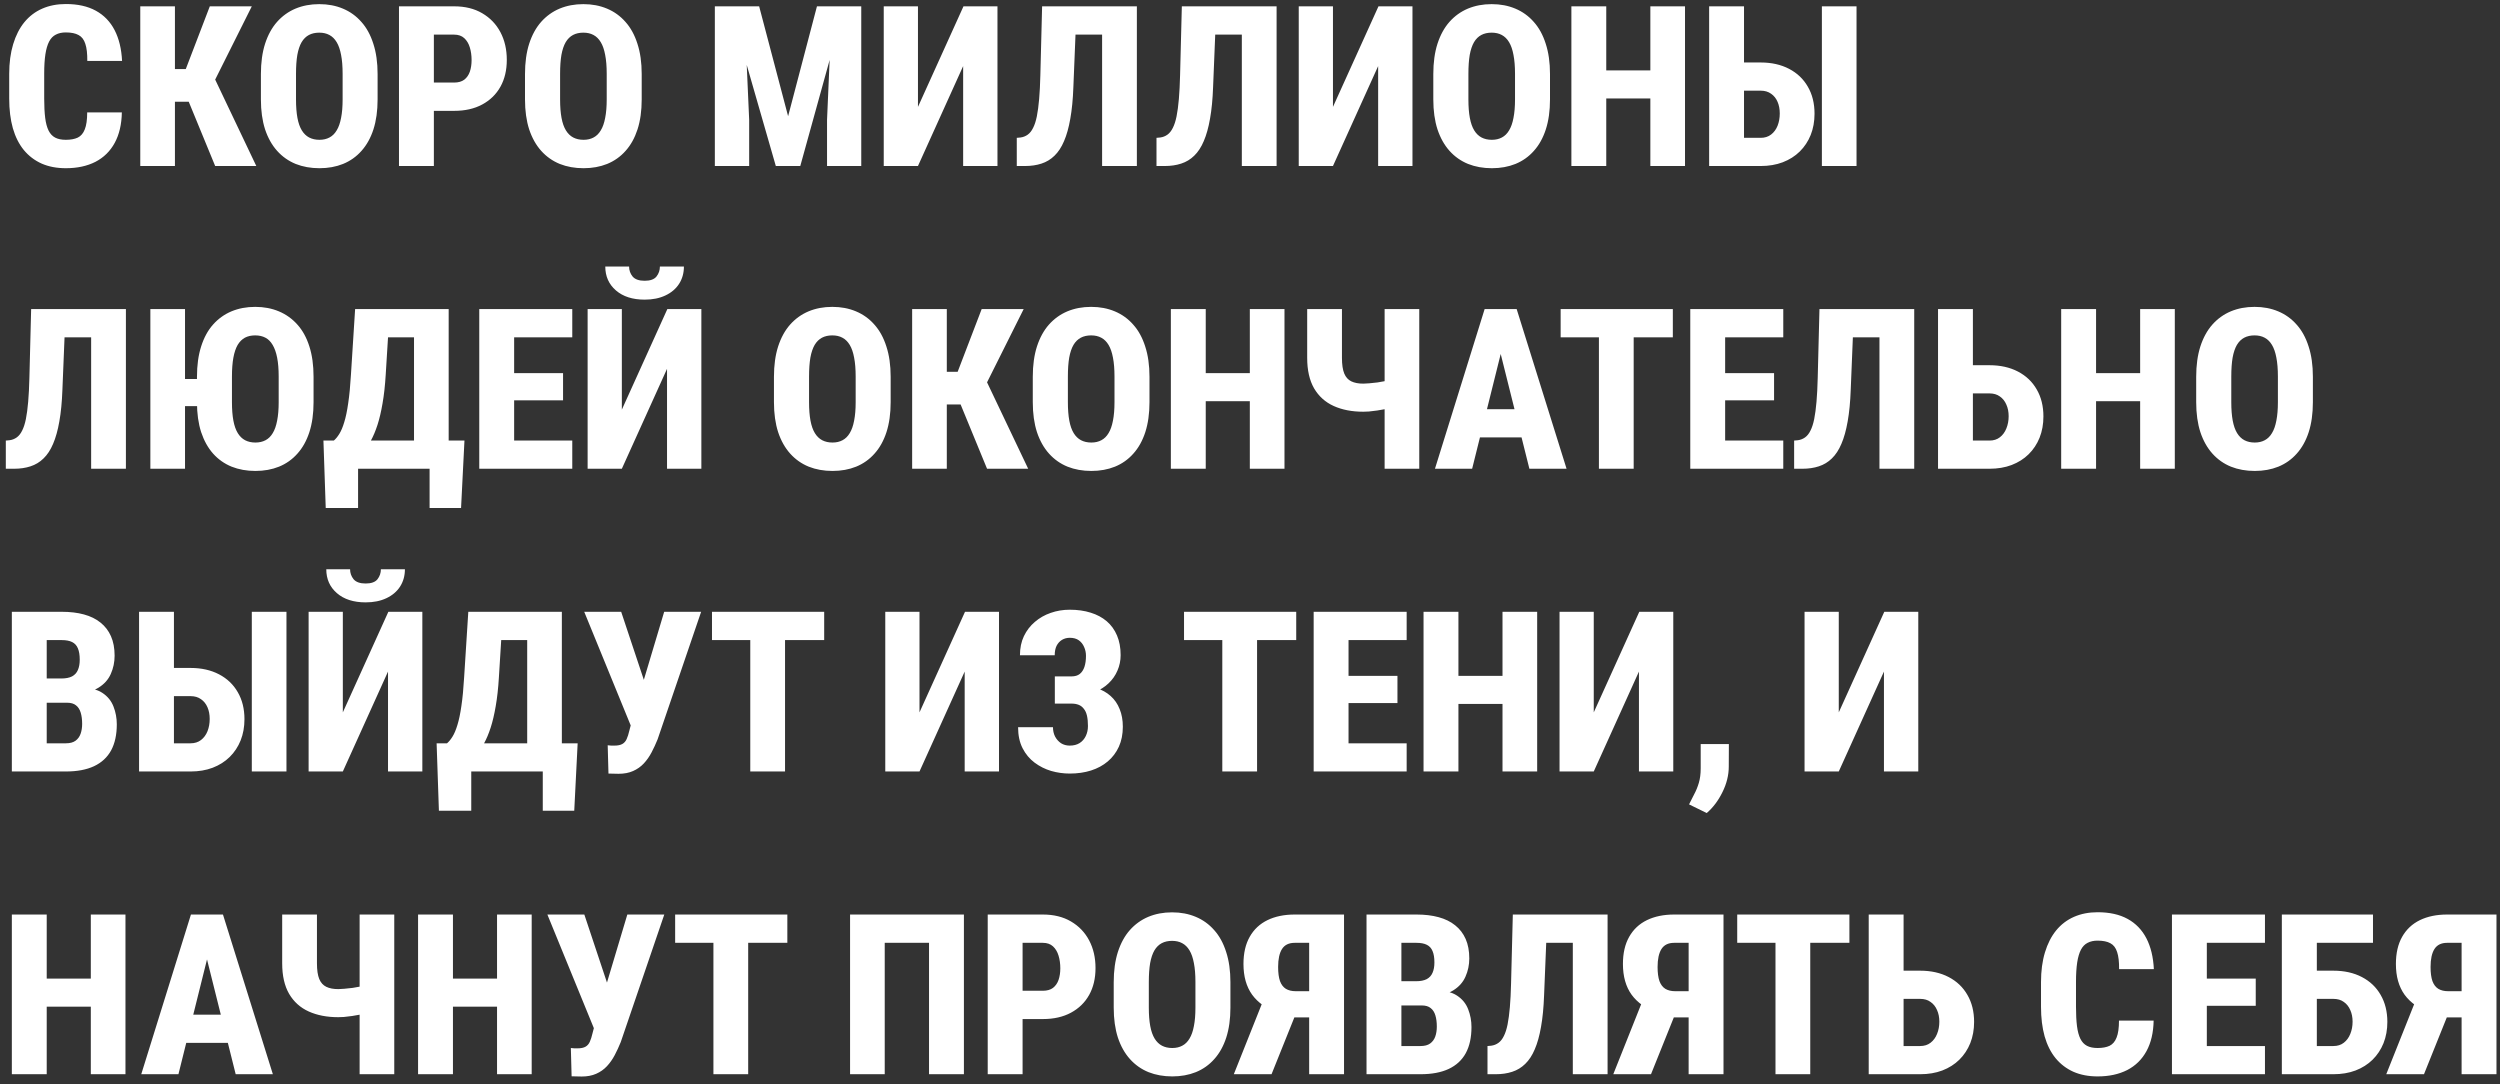 <?xml version="1.0" encoding="UTF-8"?> <svg xmlns="http://www.w3.org/2000/svg" width="256" height="111" viewBox="0 0 256 111" fill="none"><rect x="0" y="0" width="256" height="111" fill="#333333" stroke="none"/><path d="M8.928 11.508H12.477C12.455 12.736 12.211 13.777 11.747 14.63C11.283 15.484 10.624 16.131 9.771 16.573C8.917 17.008 7.906 17.225 6.738 17.225C5.81 17.225 4.986 17.067 4.268 16.753C3.549 16.431 2.939 15.967 2.437 15.36C1.943 14.754 1.569 14.009 1.314 13.126C1.067 12.242 0.943 11.231 0.943 10.093V7.555C0.943 6.425 1.078 5.414 1.348 4.523C1.617 3.632 1.999 2.883 2.493 2.277C2.995 1.663 3.605 1.199 4.324 0.884C5.042 0.57 5.847 0.413 6.738 0.413C7.959 0.413 8.984 0.641 9.815 1.098C10.646 1.554 11.287 2.217 11.736 3.085C12.185 3.954 12.44 5.006 12.499 6.241H8.939C8.947 5.493 8.88 4.909 8.737 4.489C8.603 4.062 8.374 3.763 8.052 3.591C7.73 3.411 7.292 3.321 6.738 3.321C6.341 3.321 6.001 3.396 5.716 3.546C5.432 3.688 5.203 3.924 5.031 4.253C4.859 4.583 4.732 5.017 4.649 5.556C4.567 6.095 4.526 6.754 4.526 7.533V10.093C4.526 10.872 4.56 11.531 4.627 12.07C4.694 12.601 4.81 13.036 4.975 13.373C5.14 13.702 5.364 13.942 5.649 14.091C5.933 14.241 6.297 14.316 6.738 14.316C7.232 14.316 7.64 14.241 7.962 14.091C8.284 13.934 8.524 13.653 8.681 13.249C8.846 12.845 8.928 12.264 8.928 11.508ZM17.913 0.648V17H14.364V0.648H17.913ZM25.785 0.648L20.9 10.419H17.227L16.756 7.072H19.024L21.484 0.648H25.785ZM22.034 17L19.069 9.79L21.596 7.229L26.246 17H22.034ZM38.666 7.578V10.183C38.666 11.344 38.524 12.366 38.24 13.249C37.955 14.125 37.547 14.859 37.016 15.45C36.492 16.042 35.863 16.487 35.129 16.787C34.403 17.079 33.598 17.225 32.714 17.225C31.823 17.225 31.011 17.079 30.277 16.787C29.544 16.487 28.911 16.042 28.379 15.45C27.848 14.859 27.436 14.125 27.144 13.249C26.86 12.366 26.717 11.344 26.717 10.183V7.578C26.717 6.402 26.86 5.369 27.144 4.478C27.436 3.58 27.844 2.835 28.368 2.243C28.9 1.644 29.529 1.191 30.255 0.884C30.989 0.577 31.801 0.424 32.692 0.424C33.583 0.424 34.391 0.577 35.118 0.884C35.851 1.191 36.48 1.644 37.004 2.243C37.536 2.835 37.944 3.58 38.228 4.478C38.52 5.369 38.666 6.402 38.666 7.578ZM35.084 10.183V7.555C35.084 6.799 35.032 6.155 34.927 5.624C34.829 5.092 34.68 4.658 34.477 4.321C34.275 3.984 34.025 3.737 33.725 3.58C33.433 3.422 33.089 3.344 32.692 3.344C32.288 3.344 31.936 3.422 31.636 3.58C31.337 3.737 31.086 3.984 30.884 4.321C30.689 4.658 30.543 5.092 30.446 5.624C30.356 6.155 30.311 6.799 30.311 7.555V10.183C30.311 10.917 30.36 11.546 30.457 12.07C30.554 12.594 30.704 13.021 30.906 13.35C31.108 13.68 31.359 13.923 31.659 14.08C31.958 14.237 32.31 14.316 32.714 14.316C33.104 14.316 33.444 14.237 33.736 14.08C34.036 13.923 34.283 13.68 34.477 13.35C34.68 13.021 34.829 12.594 34.927 12.07C35.032 11.546 35.084 10.917 35.084 10.183ZM46.505 11.351H43.192V8.454H46.505C46.932 8.454 47.276 8.356 47.539 8.162C47.801 7.959 47.992 7.686 48.111 7.342C48.231 6.99 48.291 6.593 48.291 6.151C48.291 5.687 48.231 5.257 48.111 4.86C47.992 4.463 47.801 4.145 47.539 3.905C47.276 3.666 46.932 3.546 46.505 3.546H44.428V17H40.856V0.648H46.505C47.621 0.648 48.579 0.884 49.38 1.356C50.189 1.828 50.81 2.475 51.245 3.299C51.679 4.122 51.896 5.066 51.896 6.129C51.896 7.185 51.679 8.102 51.245 8.88C50.81 9.659 50.189 10.265 49.38 10.7C48.579 11.134 47.621 11.351 46.505 11.351ZM65.71 7.578V10.183C65.71 11.344 65.567 12.366 65.283 13.249C64.998 14.125 64.59 14.859 64.059 15.45C63.535 16.042 62.906 16.487 62.172 16.787C61.446 17.079 60.641 17.225 59.757 17.225C58.866 17.225 58.054 17.079 57.32 16.787C56.587 16.487 55.954 16.042 55.422 15.45C54.891 14.859 54.479 14.125 54.187 13.249C53.903 12.366 53.76 11.344 53.76 10.183V7.578C53.76 6.402 53.903 5.369 54.187 4.478C54.479 3.58 54.887 2.835 55.411 2.243C55.943 1.644 56.572 1.191 57.298 0.884C58.032 0.577 58.844 0.424 59.735 0.424C60.626 0.424 61.434 0.577 62.161 0.884C62.894 1.191 63.523 1.644 64.047 2.243C64.579 2.835 64.987 3.58 65.272 4.478C65.564 5.369 65.71 6.402 65.71 7.578ZM62.127 10.183V7.555C62.127 6.799 62.075 6.155 61.97 5.624C61.872 5.092 61.723 4.658 61.52 4.321C61.318 3.984 61.068 3.737 60.768 3.58C60.476 3.422 60.132 3.344 59.735 3.344C59.331 3.344 58.979 3.422 58.679 3.58C58.38 3.737 58.129 3.984 57.927 4.321C57.732 4.658 57.586 5.092 57.489 5.624C57.399 6.155 57.354 6.799 57.354 7.555V10.183C57.354 10.917 57.403 11.546 57.5 12.07C57.597 12.594 57.747 13.021 57.949 13.35C58.151 13.68 58.402 13.923 58.702 14.08C59.001 14.237 59.353 14.316 59.757 14.316C60.147 14.316 60.487 14.237 60.779 14.08C61.079 13.923 61.326 13.68 61.52 13.35C61.723 13.021 61.872 12.594 61.97 12.07C62.075 11.546 62.127 10.917 62.127 10.183ZM74.739 0.648H77.737L80.702 11.901L83.656 0.648H86.475L81.949 17H79.444L74.739 0.648ZM73.2 0.648H76.199L76.715 12.272V17H73.2V0.648ZM85.194 0.648H88.193V17H84.689V12.272L85.194 0.648ZM93.999 10.947L98.66 0.648H102.141V17H98.626V6.769L93.999 17H90.495V0.648H93.999V10.947ZM113.911 0.648V3.546H107.026V0.648H113.911ZM116.415 0.648V17H112.855V0.648H116.415ZM106.712 0.648H110.25L109.913 8.925C109.868 10.168 109.763 11.246 109.598 12.16C109.441 13.066 109.228 13.829 108.958 14.451C108.696 15.072 108.37 15.57 107.981 15.944C107.599 16.319 107.154 16.588 106.645 16.753C106.143 16.918 105.581 17 104.96 17H104.118V14.114L104.5 14.08C104.777 14.043 105.024 13.945 105.241 13.788C105.458 13.631 105.641 13.399 105.791 13.092C105.948 12.785 106.076 12.392 106.173 11.913C106.27 11.426 106.349 10.835 106.409 10.138C106.469 9.442 106.51 8.63 106.532 7.701L106.712 0.648ZM128.218 0.648V3.546H121.334V0.648H128.218ZM130.723 0.648V17H127.163V0.648H130.723ZM121.02 0.648H124.557L124.22 8.925C124.175 10.168 124.07 11.246 123.906 12.16C123.749 13.066 123.535 13.829 123.266 14.451C123.004 15.072 122.678 15.57 122.289 15.944C121.907 16.319 121.461 16.588 120.952 16.753C120.451 16.918 119.889 17 119.268 17H118.425V14.114L118.807 14.08C119.084 14.043 119.331 13.945 119.548 13.788C119.765 13.631 119.949 13.399 120.099 13.092C120.256 12.785 120.383 12.392 120.48 11.913C120.578 11.426 120.656 10.835 120.716 10.138C120.776 9.442 120.817 8.63 120.84 7.701L121.02 0.648ZM136.495 10.947L141.156 0.648H144.637V17H141.122V6.769L136.495 17H132.991V0.648H136.495V10.947ZM158.72 7.578V10.183C158.72 11.344 158.578 12.366 158.293 13.249C158.009 14.125 157.601 14.859 157.069 15.45C156.545 16.042 155.916 16.487 155.183 16.787C154.456 17.079 153.652 17.225 152.768 17.225C151.877 17.225 151.065 17.079 150.331 16.787C149.597 16.487 148.965 16.042 148.433 15.45C147.902 14.859 147.49 14.125 147.198 13.249C146.913 12.366 146.771 11.344 146.771 10.183V7.578C146.771 6.402 146.913 5.369 147.198 4.478C147.49 3.58 147.898 2.835 148.422 2.243C148.953 1.644 149.582 1.191 150.309 0.884C151.042 0.577 151.855 0.424 152.746 0.424C153.637 0.424 154.445 0.577 155.171 0.884C155.905 1.191 156.534 1.644 157.058 2.243C157.59 2.835 157.998 3.58 158.282 4.478C158.574 5.369 158.72 6.402 158.72 7.578ZM155.138 10.183V7.555C155.138 6.799 155.085 6.155 154.98 5.624C154.883 5.092 154.733 4.658 154.531 4.321C154.329 3.984 154.078 3.737 153.779 3.58C153.487 3.422 153.142 3.344 152.746 3.344C152.341 3.344 151.989 3.422 151.69 3.58C151.39 3.737 151.14 3.984 150.938 4.321C150.743 4.658 150.597 5.092 150.5 5.624C150.41 6.155 150.365 6.799 150.365 7.555V10.183C150.365 10.917 150.413 11.546 150.511 12.07C150.608 12.594 150.758 13.021 150.96 13.35C151.162 13.68 151.413 13.923 151.712 14.08C152.012 14.237 152.364 14.316 152.768 14.316C153.157 14.316 153.498 14.237 153.79 14.08C154.09 13.923 154.337 13.68 154.531 13.35C154.733 13.021 154.883 12.594 154.98 12.07C155.085 11.546 155.138 10.917 155.138 10.183ZM170.052 7.207V10.082H163.381V7.207H170.052ZM164.481 0.648V17H160.91V0.648H164.481ZM172.545 0.648V17H168.996V0.648H172.545ZM177.34 6.398H180.294C181.402 6.398 182.372 6.616 183.203 7.05C184.034 7.484 184.674 8.094 185.123 8.88C185.58 9.666 185.808 10.587 185.808 11.643C185.808 12.437 185.677 13.163 185.415 13.822C185.153 14.473 184.779 15.038 184.292 15.518C183.813 15.989 183.233 16.356 182.551 16.618C181.877 16.873 181.125 17 180.294 17H175.016V0.648H178.587V14.114H180.294C180.713 14.114 181.069 14.002 181.361 13.777C181.653 13.552 181.874 13.253 182.023 12.878C182.173 12.497 182.248 12.077 182.248 11.621C182.248 11.171 182.173 10.775 182.023 10.43C181.874 10.078 181.653 9.801 181.361 9.599C181.069 9.389 180.713 9.285 180.294 9.285H177.34V6.398ZM190.109 0.648V17H186.561V0.648H190.109ZM10.388 31.648V34.546H3.504V31.648H10.388ZM12.893 31.648V48H9.333V31.648H12.893ZM3.189 31.648H6.727L6.39 39.925C6.345 41.168 6.24 42.246 6.076 43.16C5.918 44.066 5.705 44.829 5.436 45.451C5.173 46.072 4.848 46.57 4.458 46.944C4.077 47.319 3.631 47.588 3.122 47.753C2.62 47.918 2.059 48 1.438 48H0.595V45.114L0.977 45.08C1.254 45.043 1.501 44.945 1.718 44.788C1.935 44.631 2.119 44.399 2.269 44.092C2.426 43.785 2.553 43.392 2.65 42.913C2.748 42.426 2.826 41.834 2.886 41.138C2.946 40.442 2.987 39.63 3.01 38.701L3.189 31.648ZM18.946 31.648V48H15.397V31.648H18.946ZM21.304 38.813V41.587H17.317V38.813H21.304ZM32.108 38.578V41.183C32.108 42.344 31.966 43.366 31.681 44.249C31.397 45.125 30.989 45.859 30.457 46.45C29.933 47.042 29.304 47.487 28.57 47.787C27.844 48.079 27.039 48.225 26.156 48.225C25.265 48.225 24.453 48.079 23.719 47.787C22.985 47.487 22.352 47.042 21.821 46.45C21.297 45.859 20.889 45.125 20.597 44.249C20.312 43.366 20.17 42.344 20.17 41.183V38.578C20.17 37.402 20.312 36.369 20.597 35.478C20.881 34.58 21.285 33.835 21.81 33.243C22.341 32.644 22.97 32.191 23.696 31.884C24.43 31.577 25.242 31.424 26.133 31.424C27.024 31.424 27.833 31.577 28.559 31.884C29.293 32.191 29.925 32.644 30.457 33.243C30.989 33.835 31.397 34.58 31.681 35.478C31.966 36.369 32.108 37.402 32.108 38.578ZM28.537 41.183V38.555C28.537 37.799 28.484 37.155 28.379 36.623C28.275 36.092 28.121 35.658 27.919 35.321C27.724 34.984 27.477 34.737 27.178 34.58C26.878 34.422 26.53 34.344 26.133 34.344C25.729 34.344 25.377 34.422 25.078 34.58C24.786 34.737 24.539 34.984 24.336 35.321C24.142 35.658 23.996 36.092 23.898 36.623C23.801 37.155 23.752 37.799 23.752 38.555V41.183C23.752 41.917 23.801 42.546 23.898 43.07C23.996 43.594 24.145 44.021 24.348 44.35C24.55 44.679 24.801 44.923 25.1 45.08C25.4 45.237 25.752 45.316 26.156 45.316C26.545 45.316 26.89 45.237 27.189 45.08C27.488 44.923 27.735 44.679 27.93 44.35C28.132 44.021 28.282 43.594 28.379 43.07C28.484 42.546 28.537 41.917 28.537 41.183ZM45.068 45.114V48H35.578V45.114H45.068ZM36.667 45.114V52.02H33.355L33.119 45.114H36.667ZM47.561 45.114L47.213 52.02H43.99V45.114H47.561ZM43.462 31.648V34.546H36.679V31.648H43.462ZM45.944 31.648V48H42.395V31.648H45.944ZM36.364 31.648H39.913L39.498 38.353C39.43 39.476 39.322 40.461 39.172 41.307C39.03 42.145 38.857 42.879 38.655 43.508C38.453 44.129 38.228 44.665 37.981 45.114C37.734 45.563 37.476 45.96 37.206 46.304C36.937 46.641 36.664 46.944 36.387 47.214C36.11 47.476 35.836 47.738 35.567 48H33.523V45.114H34.185C34.38 44.949 34.567 44.721 34.747 44.429C34.934 44.129 35.103 43.729 35.252 43.227C35.41 42.725 35.544 42.078 35.657 41.284C35.776 40.491 35.87 39.514 35.938 38.353L36.364 31.648ZM58.601 45.114V48H51.469V45.114H58.601ZM52.648 31.648V48H49.077V31.648H52.648ZM57.657 38.207V40.992H51.469V38.207H57.657ZM58.601 31.648V34.546H51.469V31.648H58.601ZM63.677 41.947L68.337 31.648H71.819V48H68.304V37.769L63.677 48H60.173V31.648H63.677V41.947ZM67.574 27.291H70.033C70.033 27.957 69.868 28.549 69.539 29.065C69.21 29.575 68.742 29.971 68.135 30.256C67.536 30.54 66.829 30.683 66.013 30.683C64.777 30.683 63.797 30.368 63.07 29.739C62.344 29.11 61.981 28.294 61.981 27.291H64.418C64.418 27.673 64.538 28.014 64.777 28.313C65.024 28.605 65.436 28.751 66.013 28.751C66.589 28.751 66.993 28.605 67.226 28.313C67.458 28.014 67.574 27.673 67.574 27.291ZM91.203 38.578V41.183C91.203 42.344 91.06 43.366 90.776 44.249C90.491 45.125 90.083 45.859 89.552 46.45C89.028 47.042 88.399 47.487 87.665 47.787C86.939 48.079 86.134 48.225 85.251 48.225C84.359 48.225 83.547 48.079 82.814 47.787C82.08 47.487 81.447 47.042 80.915 46.45C80.384 45.859 79.972 45.125 79.68 44.249C79.396 43.366 79.253 42.344 79.253 41.183V38.578C79.253 37.402 79.396 36.369 79.68 35.478C79.972 34.58 80.38 33.835 80.904 33.243C81.436 32.644 82.065 32.191 82.791 31.884C83.525 31.577 84.337 31.424 85.228 31.424C86.119 31.424 86.928 31.577 87.654 31.884C88.388 32.191 89.016 32.644 89.54 33.243C90.072 33.835 90.48 34.58 90.765 35.478C91.057 36.369 91.203 37.402 91.203 38.578ZM87.62 41.183V38.555C87.62 37.799 87.568 37.155 87.463 36.623C87.366 36.092 87.216 35.658 87.014 35.321C86.811 34.984 86.561 34.737 86.261 34.58C85.969 34.422 85.625 34.344 85.228 34.344C84.824 34.344 84.472 34.422 84.172 34.58C83.873 34.737 83.622 34.984 83.42 35.321C83.225 35.658 83.079 36.092 82.982 36.623C82.892 37.155 82.847 37.799 82.847 38.555V41.183C82.847 41.917 82.896 42.546 82.993 43.07C83.091 43.594 83.24 44.021 83.442 44.35C83.644 44.679 83.895 44.923 84.195 45.08C84.494 45.237 84.846 45.316 85.251 45.316C85.64 45.316 85.981 45.237 86.272 45.08C86.572 44.923 86.819 44.679 87.014 44.35C87.216 44.021 87.366 43.594 87.463 43.07C87.568 42.546 87.62 41.917 87.62 41.183ZM96.953 31.648V48H93.404V31.648H96.953ZM104.825 31.648L99.94 41.419H96.268L95.796 38.072H98.064L100.524 31.648H104.825ZM101.074 48L98.109 40.79L100.636 38.23L105.286 48H101.074ZM117.707 38.578V41.183C117.707 42.344 117.564 43.366 117.28 44.249C116.995 45.125 116.587 45.859 116.056 46.45C115.532 47.042 114.903 47.487 114.169 47.787C113.443 48.079 112.638 48.225 111.754 48.225C110.863 48.225 110.051 48.079 109.317 47.787C108.584 47.487 107.951 47.042 107.419 46.45C106.888 45.859 106.476 45.125 106.184 44.249C105.9 43.366 105.757 42.344 105.757 41.183V38.578C105.757 37.402 105.9 36.369 106.184 35.478C106.476 34.58 106.884 33.835 107.408 33.243C107.94 32.644 108.569 32.191 109.295 31.884C110.029 31.577 110.841 31.424 111.732 31.424C112.623 31.424 113.431 31.577 114.158 31.884C114.891 32.191 115.52 32.644 116.044 33.243C116.576 33.835 116.984 34.58 117.269 35.478C117.561 36.369 117.707 37.402 117.707 38.578ZM114.124 41.183V38.555C114.124 37.799 114.072 37.155 113.967 36.623C113.869 36.092 113.72 35.658 113.518 35.321C113.315 34.984 113.065 34.737 112.765 34.58C112.473 34.422 112.129 34.344 111.732 34.344C111.328 34.344 110.976 34.422 110.676 34.58C110.377 34.737 110.126 34.984 109.924 35.321C109.729 35.658 109.583 36.092 109.486 36.623C109.396 37.155 109.351 37.799 109.351 38.555V41.183C109.351 41.917 109.4 42.546 109.497 43.07C109.594 43.594 109.744 44.021 109.946 44.35C110.148 44.679 110.399 44.923 110.699 45.08C110.998 45.237 111.35 45.316 111.754 45.316C112.144 45.316 112.484 45.237 112.776 45.08C113.076 44.923 113.323 44.679 113.518 44.35C113.72 44.021 113.869 43.594 113.967 43.07C114.072 42.546 114.124 41.917 114.124 41.183ZM129.038 38.207V41.082H122.367V38.207H129.038ZM123.468 31.648V48H119.896V31.648H123.468ZM131.531 31.648V48H127.982V31.648H131.531ZM133.856 31.648H137.416V36.646C137.416 37.335 137.495 37.87 137.652 38.252C137.809 38.626 138.049 38.892 138.371 39.049C138.693 39.206 139.101 39.285 139.595 39.285C139.737 39.285 139.939 39.274 140.201 39.252C140.471 39.229 140.755 39.199 141.055 39.162C141.354 39.117 141.631 39.068 141.886 39.016C142.148 38.956 142.339 38.892 142.458 38.825V41.7C142.331 41.767 142.133 41.831 141.863 41.891C141.601 41.943 141.32 41.992 141.021 42.037C140.722 42.081 140.441 42.115 140.179 42.138C139.917 42.153 139.722 42.16 139.595 42.16C138.442 42.16 137.435 41.965 136.574 41.576C135.713 41.187 135.043 40.584 134.563 39.768C134.092 38.952 133.856 37.911 133.856 36.646V31.648ZM141.785 31.648H145.333V48H141.785V31.648ZM154.026 34.827L150.747 48H146.939L152.027 31.648H154.396L154.026 34.827ZM156.609 48L153.318 34.827L152.892 31.648H155.306L160.416 48H156.609ZM156.732 41.902V44.788H149.489V41.902H156.732ZM167.289 31.648V48H163.729V31.648H167.289ZM171.298 31.648V34.546H159.81V31.648H171.298ZM182.607 45.114V48H175.476V45.114H182.607ZM176.655 31.648V48H173.084V31.648H176.655ZM181.664 38.207V40.992H175.476V38.207H181.664ZM182.607 31.648V34.546H175.476V31.648H182.607ZM193.512 31.648V34.546H186.628V31.648H193.512ZM196.017 31.648V48H192.457V31.648H196.017ZM186.313 31.648H189.851L189.514 39.925C189.469 41.168 189.364 42.246 189.2 43.16C189.042 44.066 188.829 44.829 188.56 45.451C188.298 46.072 187.972 46.57 187.583 46.944C187.201 47.319 186.755 47.588 186.246 47.753C185.744 47.918 185.183 48 184.562 48H183.719V45.114L184.101 45.08C184.378 45.043 184.625 44.945 184.842 44.788C185.059 44.631 185.243 44.399 185.393 44.092C185.55 43.785 185.677 43.392 185.774 42.913C185.872 42.426 185.95 41.834 186.01 41.138C186.07 40.442 186.111 39.63 186.134 38.701L186.313 31.648ZM200.778 37.398H203.721C204.836 37.398 205.81 37.616 206.641 38.05C207.472 38.484 208.112 39.094 208.561 39.88C209.018 40.666 209.246 41.587 209.246 42.643C209.246 43.437 209.115 44.163 208.853 44.822C208.591 45.473 208.217 46.038 207.73 46.518C207.251 46.989 206.671 47.356 205.989 47.618C205.315 47.873 204.559 48 203.721 48H198.454V31.648H202.025V45.114H203.721C204.147 45.114 204.503 45.002 204.788 44.777C205.08 44.552 205.3 44.253 205.45 43.878C205.607 43.497 205.686 43.077 205.686 42.621C205.686 42.171 205.607 41.775 205.45 41.43C205.3 41.078 205.08 40.801 204.788 40.599C204.503 40.389 204.147 40.285 203.721 40.285H200.778V37.398ZM220.207 38.207V41.082H213.536V38.207H220.207ZM214.637 31.648V48H211.065V31.648H214.637ZM222.7 31.648V48H219.151V31.648H222.7ZM236.839 38.578V41.183C236.839 42.344 236.697 43.366 236.413 44.249C236.128 45.125 235.72 45.859 235.188 46.45C234.664 47.042 234.035 47.487 233.302 47.787C232.576 48.079 231.771 48.225 230.887 48.225C229.996 48.225 229.184 48.079 228.45 47.787C227.716 47.487 227.084 47.042 226.552 46.45C226.021 45.859 225.609 45.125 225.317 44.249C225.032 43.366 224.89 42.344 224.89 41.183V38.578C224.89 37.402 225.032 36.369 225.317 35.478C225.609 34.58 226.017 33.835 226.541 33.243C227.073 32.644 227.701 32.191 228.428 31.884C229.161 31.577 229.974 31.424 230.865 31.424C231.756 31.424 232.564 31.577 233.291 31.884C234.024 32.191 234.653 32.644 235.177 33.243C235.709 33.835 236.117 34.58 236.401 35.478C236.693 36.369 236.839 37.402 236.839 38.578ZM233.257 41.183V38.555C233.257 37.799 233.204 37.155 233.1 36.623C233.002 36.092 232.853 35.658 232.65 35.321C232.448 34.984 232.197 34.737 231.898 34.58C231.606 34.422 231.262 34.344 230.865 34.344C230.46 34.344 230.109 34.422 229.809 34.58C229.51 34.737 229.259 34.984 229.057 35.321C228.862 35.658 228.716 36.092 228.619 36.623C228.529 37.155 228.484 37.799 228.484 38.555V41.183C228.484 41.917 228.533 42.546 228.63 43.07C228.727 43.594 228.877 44.021 229.079 44.35C229.281 44.679 229.532 44.923 229.832 45.08C230.131 45.237 230.483 45.316 230.887 45.316C231.277 45.316 231.617 45.237 231.909 45.08C232.209 44.923 232.456 44.679 232.65 44.35C232.853 44.021 233.002 43.594 233.1 43.07C233.204 42.546 233.257 41.917 233.257 41.183ZM6.873 71.959H3.504L3.493 69.477H6.289C6.738 69.477 7.101 69.405 7.378 69.263C7.655 69.113 7.854 68.896 7.974 68.612C8.101 68.327 8.165 67.975 8.165 67.556C8.165 67.07 8.101 66.68 7.974 66.388C7.854 66.096 7.659 65.883 7.39 65.748C7.12 65.613 6.768 65.546 6.334 65.546H4.784V79H1.213V62.648H6.334C7.18 62.648 7.932 62.738 8.591 62.918C9.258 63.098 9.823 63.375 10.287 63.749C10.759 64.123 11.118 64.591 11.365 65.153C11.612 65.714 11.736 66.377 11.736 67.141C11.736 67.807 11.605 68.432 11.343 69.016C11.088 69.593 10.669 70.061 10.085 70.42C9.508 70.779 8.73 70.974 7.749 71.004L6.873 71.959ZM6.75 79H2.561L3.875 76.114H6.75C7.161 76.114 7.487 76.028 7.727 75.856C7.974 75.676 8.15 75.436 8.254 75.137C8.359 74.837 8.412 74.5 8.412 74.126C8.412 73.684 8.363 73.302 8.266 72.981C8.168 72.651 8.007 72.4 7.783 72.228C7.566 72.048 7.262 71.959 6.873 71.959H4.021L4.043 69.477H7.435L8.277 70.465C9.205 70.427 9.939 70.588 10.478 70.948C11.017 71.3 11.399 71.768 11.623 72.352C11.848 72.928 11.96 73.534 11.96 74.171C11.96 75.234 11.766 76.125 11.377 76.844C10.987 77.555 10.403 78.094 9.625 78.461C8.853 78.82 7.895 79 6.75 79ZM16.565 68.398H19.519C20.627 68.398 21.596 68.616 22.427 69.05C23.258 69.484 23.898 70.094 24.348 70.88C24.804 71.666 25.033 72.587 25.033 73.643C25.033 74.437 24.902 75.163 24.64 75.822C24.378 76.473 24.003 77.038 23.517 77.518C23.037 77.989 22.457 78.356 21.776 78.618C21.102 78.873 20.35 79 19.519 79H14.24V62.648H17.811V76.114H19.519C19.938 76.114 20.294 76.001 20.585 75.777C20.877 75.552 21.098 75.253 21.248 74.878C21.398 74.497 21.473 74.077 21.473 73.621C21.473 73.171 21.398 72.775 21.248 72.43C21.098 72.078 20.877 71.801 20.585 71.599C20.294 71.389 19.938 71.285 19.519 71.285H16.565V68.398ZM29.334 62.648V79H25.785V62.648H29.334ZM35.106 72.947L39.767 62.648H43.248V79H39.733V68.769L35.106 79H31.602V62.648H35.106V72.947ZM39.003 58.291H41.463C41.463 58.957 41.298 59.549 40.969 60.065C40.639 60.575 40.171 60.971 39.565 61.256C38.966 61.54 38.258 61.683 37.442 61.683C36.207 61.683 35.226 61.368 34.5 60.739C33.774 60.11 33.411 59.294 33.411 58.291H35.848C35.848 58.673 35.967 59.014 36.207 59.313C36.454 59.605 36.866 59.751 37.442 59.751C38.019 59.751 38.423 59.605 38.655 59.313C38.887 59.014 39.003 58.673 39.003 58.291ZM56.658 76.114V79H47.168V76.114H56.658ZM48.257 76.114V83.02H44.944L44.709 76.114H48.257ZM59.151 76.114L58.803 83.02H55.58V76.114H59.151ZM55.052 62.648V65.546H48.269V62.648H55.052ZM57.534 62.648V79H53.985V62.648H57.534ZM47.954 62.648H51.503L51.087 69.353C51.02 70.476 50.911 71.461 50.762 72.307C50.62 73.145 50.447 73.879 50.245 74.508C50.043 75.129 49.818 75.665 49.571 76.114C49.324 76.563 49.066 76.96 48.796 77.304C48.527 77.641 48.254 77.944 47.977 78.214C47.7 78.476 47.426 78.738 47.157 79H45.113V76.114H45.775C45.97 75.949 46.157 75.721 46.337 75.429C46.524 75.129 46.693 74.729 46.842 74.227C46.999 73.725 47.134 73.078 47.247 72.284C47.366 71.491 47.46 70.513 47.527 69.353L47.954 62.648ZM64.935 72.936L68.012 62.648H71.796L67.338 75.71C67.151 76.174 66.945 76.619 66.72 77.046C66.496 77.473 66.23 77.851 65.923 78.18C65.616 78.51 65.249 78.768 64.822 78.955C64.403 79.142 63.909 79.236 63.34 79.236C63.198 79.236 63.025 79.232 62.823 79.225C62.621 79.217 62.449 79.213 62.307 79.213L62.228 76.316C62.31 76.331 62.43 76.342 62.587 76.35C62.745 76.35 62.853 76.35 62.913 76.35C63.265 76.35 63.538 76.293 63.733 76.181C63.928 76.069 64.074 75.9 64.171 75.676C64.276 75.444 64.366 75.163 64.44 74.834L64.935 72.936ZM63.609 62.648L66.103 70.139L67.214 74.362L64.62 74.373L59.825 62.648H63.609ZM80.388 62.648V79H76.828V62.648H80.388ZM84.397 62.648V65.546H72.908V62.648H84.397ZM94.156 72.947L98.817 62.648H102.298V79H98.783V68.769L94.156 79H90.652V62.648H94.156V72.947ZM110.328 71.172H108.015V69.263H109.722C110.074 69.263 110.354 69.181 110.564 69.016C110.781 68.844 110.942 68.601 111.047 68.286C111.152 67.964 111.204 67.59 111.204 67.163C111.204 66.834 111.14 66.53 111.013 66.253C110.893 65.969 110.714 65.741 110.474 65.568C110.235 65.396 109.924 65.31 109.542 65.31C109.25 65.31 108.984 65.381 108.745 65.523C108.513 65.666 108.329 65.868 108.194 66.13C108.067 66.392 108.003 66.714 108.003 67.096H104.443C104.443 66.362 104.578 65.711 104.848 65.142C105.125 64.565 105.499 64.079 105.971 63.682C106.442 63.277 106.981 62.97 107.588 62.761C108.202 62.544 108.853 62.435 109.542 62.435C110.336 62.435 111.051 62.536 111.687 62.738C112.323 62.933 112.87 63.225 113.327 63.614C113.783 64.004 114.135 64.49 114.382 65.074C114.629 65.651 114.753 66.321 114.753 67.085C114.753 67.646 114.644 68.174 114.427 68.668C114.218 69.162 113.914 69.596 113.518 69.971C113.128 70.345 112.66 70.641 112.114 70.858C111.575 71.067 110.979 71.172 110.328 71.172ZM108.015 70.173H110.328C111.054 70.173 111.702 70.266 112.271 70.454C112.847 70.641 113.334 70.914 113.731 71.273C114.135 71.633 114.442 72.078 114.652 72.61C114.869 73.134 114.978 73.737 114.978 74.418C114.978 75.182 114.843 75.863 114.573 76.462C114.304 77.053 113.926 77.555 113.439 77.967C112.952 78.379 112.38 78.689 111.721 78.899C111.062 79.109 110.336 79.213 109.542 79.213C108.898 79.213 108.262 79.124 107.633 78.944C107.011 78.757 106.446 78.472 105.937 78.09C105.428 77.709 105.02 77.218 104.713 76.619C104.406 76.02 104.252 75.301 104.252 74.463H107.824C107.824 74.815 107.895 75.133 108.037 75.418C108.187 75.702 108.389 75.93 108.644 76.103C108.906 76.267 109.205 76.35 109.542 76.35C109.939 76.35 110.276 76.263 110.553 76.091C110.83 75.912 111.039 75.672 111.182 75.373C111.331 75.066 111.406 74.725 111.406 74.351C111.406 73.931 111.373 73.576 111.305 73.284C111.238 72.992 111.129 72.756 110.979 72.576C110.837 72.389 110.661 72.254 110.452 72.172C110.242 72.09 109.999 72.048 109.722 72.048H108.015V70.173ZM128.724 62.648V79H125.164V62.648H128.724ZM132.733 62.648V65.546H121.244V62.648H132.733ZM144.042 76.114V79H136.911V76.114H144.042ZM138.09 62.648V79H134.519V62.648H138.09ZM143.099 69.207V71.992H136.911V69.207H143.099ZM144.042 62.648V65.546H136.911V62.648H144.042ZM154.913 69.207V72.082H148.242V69.207H154.913ZM149.343 62.648V79H145.771V62.648H149.343ZM157.406 62.648V79H153.857V62.648H157.406ZM163.201 72.947L167.862 62.648H171.343V79H167.828V68.769L163.201 79H159.697V62.648H163.201V72.947ZM177.037 76.192L177.026 78.495C177.026 79.378 176.809 80.254 176.375 81.123C175.948 81.991 175.412 82.702 174.769 83.256L172.96 82.369C173.133 82.025 173.309 81.677 173.488 81.325C173.675 80.98 173.833 80.595 173.96 80.168C174.087 79.741 174.151 79.247 174.151 78.686V76.192H177.037ZM188.29 72.947L192.951 62.648H196.432V79H192.917V68.769L188.29 79H184.786V62.648H188.29V72.947ZM10.354 100.207V103.082H3.684V100.207H10.354ZM4.784 93.648V110H1.213V93.648H4.784ZM12.848 93.648V110H9.299V93.648H12.848ZM21.551 96.827L18.272 110H14.465L19.552 93.648H21.922L21.551 96.827ZM24.134 110L20.844 96.827L20.417 93.648H22.831L27.941 110H24.134ZM24.258 103.902V106.788H17.014V103.902H24.258ZM28.896 93.648H32.456V98.646C32.456 99.335 32.535 99.87 32.692 100.252C32.849 100.626 33.089 100.892 33.411 101.049C33.733 101.207 34.141 101.285 34.635 101.285C34.777 101.285 34.979 101.274 35.241 101.251C35.511 101.229 35.795 101.199 36.095 101.162C36.394 101.117 36.671 101.068 36.926 101.016C37.188 100.956 37.379 100.892 37.498 100.825V103.7C37.371 103.767 37.173 103.831 36.903 103.891C36.641 103.943 36.361 103.992 36.061 104.037C35.762 104.082 35.481 104.115 35.219 104.138C34.957 104.153 34.762 104.16 34.635 104.16C33.482 104.16 32.475 103.965 31.614 103.576C30.753 103.187 30.083 102.584 29.604 101.768C29.132 100.952 28.896 99.911 28.896 98.646V93.648ZM36.825 93.648H40.373V110H36.825V93.648ZM51.952 100.207V103.082H45.281V100.207H51.952ZM46.382 93.648V110H42.81V93.648H46.382ZM54.445 93.648V110H50.897V93.648H54.445ZM61.161 103.936L64.238 93.648H68.023L63.565 106.709C63.377 107.174 63.171 107.619 62.947 108.046C62.722 108.473 62.456 108.851 62.149 109.18C61.842 109.51 61.476 109.768 61.049 109.955C60.63 110.142 60.135 110.236 59.566 110.236C59.424 110.236 59.252 110.232 59.05 110.225C58.848 110.217 58.675 110.213 58.533 110.213L58.455 107.316C58.537 107.331 58.657 107.342 58.814 107.35C58.971 107.35 59.08 107.35 59.14 107.35C59.492 107.35 59.765 107.293 59.959 107.181C60.154 107.069 60.3 106.9 60.398 106.676C60.502 106.444 60.592 106.163 60.667 105.833L61.161 103.936ZM59.836 93.648L62.329 101.139L63.441 105.362L60.847 105.373L56.051 93.648H59.836ZM76.614 93.648V110H73.054V93.648H76.614ZM80.624 93.648V96.546H69.135V93.648H80.624ZM98.705 93.648V110H95.133V96.546H90.596V110H87.047V93.648H98.705ZM106.791 104.351H103.478V101.454H106.791C107.217 101.454 107.562 101.356 107.824 101.162C108.086 100.959 108.277 100.686 108.396 100.342C108.516 99.99 108.576 99.593 108.576 99.151C108.576 98.687 108.516 98.257 108.396 97.86C108.277 97.463 108.086 97.145 107.824 96.905C107.562 96.666 107.217 96.546 106.791 96.546H104.713V110H101.142V93.648H106.791C107.906 93.648 108.864 93.884 109.666 94.356C110.474 94.828 111.096 95.475 111.53 96.299C111.964 97.122 112.181 98.066 112.181 99.129C112.181 100.185 111.964 101.102 111.53 101.88C111.096 102.659 110.474 103.265 109.666 103.7C108.864 104.134 107.906 104.351 106.791 104.351ZM125.995 100.578V103.183C125.995 104.344 125.852 105.366 125.568 106.249C125.283 107.125 124.875 107.859 124.344 108.45C123.82 109.042 123.191 109.487 122.457 109.787C121.731 110.079 120.926 110.225 120.042 110.225C119.152 110.225 118.339 110.079 117.605 109.787C116.872 109.487 116.239 109.042 115.708 108.45C115.176 107.859 114.764 107.125 114.472 106.249C114.188 105.366 114.045 104.344 114.045 103.183V100.578C114.045 99.402 114.188 98.369 114.472 97.478C114.764 96.58 115.172 95.835 115.696 95.243C116.228 94.644 116.857 94.191 117.583 93.884C118.317 93.577 119.129 93.424 120.02 93.424C120.911 93.424 121.72 93.577 122.446 93.884C123.18 94.191 123.808 94.644 124.333 95.243C124.864 95.835 125.272 96.58 125.557 97.478C125.849 98.369 125.995 99.402 125.995 100.578ZM122.412 103.183V100.555C122.412 99.799 122.36 99.155 122.255 98.624C122.158 98.092 122.008 97.658 121.806 97.321C121.604 96.984 121.353 96.737 121.053 96.58C120.761 96.422 120.417 96.344 120.02 96.344C119.616 96.344 119.264 96.422 118.964 96.58C118.665 96.737 118.414 96.984 118.212 97.321C118.017 97.658 117.871 98.092 117.774 98.624C117.684 99.155 117.639 99.799 117.639 100.555V103.183C117.639 103.917 117.688 104.546 117.785 105.07C117.882 105.594 118.032 106.021 118.234 106.35C118.437 106.68 118.687 106.923 118.987 107.08C119.286 107.237 119.638 107.316 120.042 107.316C120.432 107.316 120.772 107.237 121.064 107.08C121.364 106.923 121.611 106.68 121.806 106.35C122.008 106.021 122.158 105.594 122.255 105.07C122.36 104.546 122.412 103.917 122.412 103.183ZM135.293 104.183H131.969L130.835 103.711C129.689 103.292 128.817 102.674 128.218 101.858C127.627 101.034 127.331 99.986 127.331 98.713C127.331 97.605 127.544 96.677 127.971 95.928C128.398 95.172 129.004 94.603 129.791 94.221C130.577 93.839 131.505 93.648 132.576 93.648H137.629V110H134.058V96.546H132.576C131.977 96.546 131.542 96.759 131.273 97.186C131.011 97.605 130.88 98.216 130.88 99.017C130.88 99.616 130.944 100.098 131.071 100.465C131.206 100.825 131.404 101.087 131.666 101.251C131.936 101.416 132.276 101.499 132.688 101.499H135.282L135.293 104.183ZM133.115 102.756L130.206 110H126.343L129.229 102.756H133.115ZM145.592 102.958H142.223L142.211 100.477H145.008C145.457 100.477 145.82 100.405 146.097 100.263C146.374 100.113 146.573 99.896 146.692 99.612C146.82 99.327 146.883 98.975 146.883 98.556C146.883 98.07 146.82 97.68 146.692 97.388C146.573 97.096 146.378 96.883 146.108 96.748C145.839 96.613 145.487 96.546 145.053 96.546H143.503V110H139.932V93.648H145.053C145.899 93.648 146.651 93.738 147.31 93.918C147.976 94.098 148.542 94.375 149.006 94.749C149.478 95.123 149.837 95.591 150.084 96.153C150.331 96.714 150.455 97.377 150.455 98.141C150.455 98.807 150.324 99.432 150.062 100.016C149.807 100.593 149.388 101.061 148.804 101.42C148.227 101.779 147.449 101.974 146.468 102.004L145.592 102.958ZM145.468 110H141.279L142.593 107.114H145.468C145.88 107.114 146.206 107.028 146.445 106.855C146.692 106.676 146.868 106.436 146.973 106.137C147.078 105.837 147.13 105.5 147.13 105.126C147.13 104.684 147.082 104.302 146.984 103.98C146.887 103.651 146.726 103.4 146.501 103.228C146.284 103.048 145.981 102.958 145.592 102.958H142.739L142.762 100.477H146.153L146.996 101.465C147.924 101.427 148.658 101.588 149.197 101.948C149.736 102.3 150.118 102.768 150.342 103.352C150.567 103.928 150.679 104.535 150.679 105.171C150.679 106.234 150.485 107.125 150.095 107.844C149.706 108.555 149.122 109.094 148.343 109.461C147.572 109.82 146.614 110 145.468 110ZM162.112 93.648V96.546H155.228V93.648H162.112ZM164.616 93.648V110H161.056V93.648H164.616ZM154.913 93.648H158.451L158.114 101.925C158.069 103.168 157.964 104.246 157.799 105.16C157.642 106.066 157.429 106.829 157.159 107.451C156.897 108.072 156.571 108.57 156.182 108.944C155.8 109.319 155.355 109.588 154.846 109.753C154.344 109.918 153.783 110 153.161 110H152.319V107.114L152.701 107.08C152.978 107.043 153.225 106.945 153.442 106.788C153.659 106.631 153.842 106.399 153.992 106.092C154.149 105.785 154.277 105.392 154.374 104.913C154.471 104.426 154.55 103.834 154.61 103.138C154.67 102.442 154.711 101.63 154.733 100.701L154.913 93.648ZM174.151 104.183H170.827L169.692 103.711C168.547 103.292 167.675 102.674 167.076 101.858C166.484 101.034 166.188 99.986 166.188 98.713C166.188 97.605 166.402 96.677 166.829 95.928C167.255 95.172 167.862 94.603 168.648 94.221C169.434 93.839 170.362 93.648 171.433 93.648H176.487V110H172.916V96.546H171.433C170.834 96.546 170.4 96.759 170.13 97.186C169.868 97.605 169.737 98.216 169.737 99.017C169.737 99.616 169.801 100.098 169.928 100.465C170.063 100.825 170.261 101.087 170.523 101.251C170.793 101.416 171.134 101.499 171.545 101.499H174.14L174.151 104.183ZM171.972 102.756L169.063 110H165.2L168.086 102.756H171.972ZM185.37 93.648V110H181.81V93.648H185.37ZM189.379 93.648V96.546H177.891V93.648H189.379ZM193.681 99.398H196.623C197.739 99.398 198.712 99.616 199.543 100.05C200.374 100.484 201.014 101.094 201.463 101.88C201.92 102.667 202.148 103.587 202.148 104.643C202.148 105.437 202.017 106.163 201.755 106.822C201.493 107.473 201.119 108.038 200.632 108.518C200.153 108.989 199.573 109.356 198.892 109.618C198.218 109.873 197.462 110 196.623 110H191.356V93.648H194.927V107.114H196.623C197.05 107.114 197.405 107.001 197.69 106.777C197.982 106.552 198.203 106.253 198.353 105.878C198.51 105.497 198.588 105.077 198.588 104.621C198.588 104.171 198.51 103.775 198.353 103.43C198.203 103.078 197.982 102.801 197.69 102.599C197.405 102.389 197.05 102.285 196.623 102.285H193.681V99.398ZM216.984 104.508H220.533C220.51 105.736 220.267 106.777 219.803 107.63C219.339 108.484 218.68 109.132 217.826 109.573C216.973 110.007 215.962 110.225 214.794 110.225C213.866 110.225 213.042 110.067 212.323 109.753C211.604 109.431 210.994 108.967 210.493 108.36C209.999 107.754 209.624 107.009 209.37 106.125C209.123 105.242 208.999 104.231 208.999 103.093V100.555C208.999 99.425 209.134 98.414 209.403 97.523C209.673 96.632 210.055 95.883 210.549 95.277C211.05 94.663 211.661 94.199 212.379 93.884C213.098 93.57 213.903 93.413 214.794 93.413C216.014 93.413 217.04 93.641 217.871 94.098C218.702 94.554 219.342 95.217 219.792 96.085C220.241 96.954 220.495 98.006 220.555 99.241H216.995C217.003 98.493 216.935 97.909 216.793 97.489C216.658 97.062 216.43 96.763 216.108 96.591C215.786 96.411 215.348 96.321 214.794 96.321C214.397 96.321 214.056 96.396 213.772 96.546C213.487 96.688 213.259 96.924 213.087 97.253C212.915 97.583 212.787 98.017 212.705 98.556C212.623 99.095 212.582 99.754 212.582 100.533V103.093C212.582 103.872 212.615 104.531 212.683 105.07C212.75 105.601 212.866 106.036 213.031 106.373C213.195 106.702 213.42 106.942 213.705 107.091C213.989 107.241 214.352 107.316 214.794 107.316C215.288 107.316 215.696 107.241 216.018 107.091C216.34 106.934 216.58 106.653 216.737 106.249C216.902 105.845 216.984 105.264 216.984 104.508ZM231.932 107.114V110H224.8V107.114H231.932ZM225.979 93.648V110H222.408V93.648H225.979ZM230.988 100.207V102.992H224.8V100.207H230.988ZM231.932 93.648V96.546H224.8V93.648H231.932ZM242.994 93.648V96.546H237.221V110H233.661V93.648H242.994ZM235.997 99.398H238.939C240.055 99.398 241.028 99.616 241.859 100.05C242.69 100.484 243.331 101.094 243.78 101.88C244.236 102.667 244.465 103.587 244.465 104.643C244.465 105.437 244.334 106.163 244.072 106.822C243.81 107.473 243.435 108.038 242.949 108.518C242.47 108.989 241.889 109.356 241.208 109.618C240.534 109.873 239.778 110 238.939 110H233.672V93.648H237.244V107.114H238.939C239.366 107.114 239.722 107.001 240.006 106.777C240.298 106.552 240.519 106.253 240.669 105.878C240.826 105.497 240.905 105.077 240.905 104.621C240.905 104.171 240.826 103.775 240.669 103.43C240.519 103.078 240.298 102.801 240.006 102.599C239.722 102.389 239.366 102.285 238.939 102.285H235.997V99.398ZM253.303 104.183H249.979L248.845 103.711C247.699 103.292 246.827 102.674 246.228 101.858C245.637 101.034 245.341 99.986 245.341 98.713C245.341 97.605 245.554 96.677 245.981 95.928C246.408 95.172 247.014 94.603 247.8 94.221C248.586 93.839 249.515 93.648 250.585 93.648H255.639V110H252.068V96.546H250.585C249.986 96.546 249.552 96.759 249.283 97.186C249.021 97.605 248.89 98.216 248.89 99.017C248.89 99.616 248.953 100.098 249.081 100.465C249.215 100.825 249.414 101.087 249.676 101.251C249.945 101.416 250.286 101.499 250.698 101.499H253.292L253.303 104.183ZM251.125 102.756L248.216 110H244.353L247.239 102.756H251.125Z" fill="white"></path></svg> 